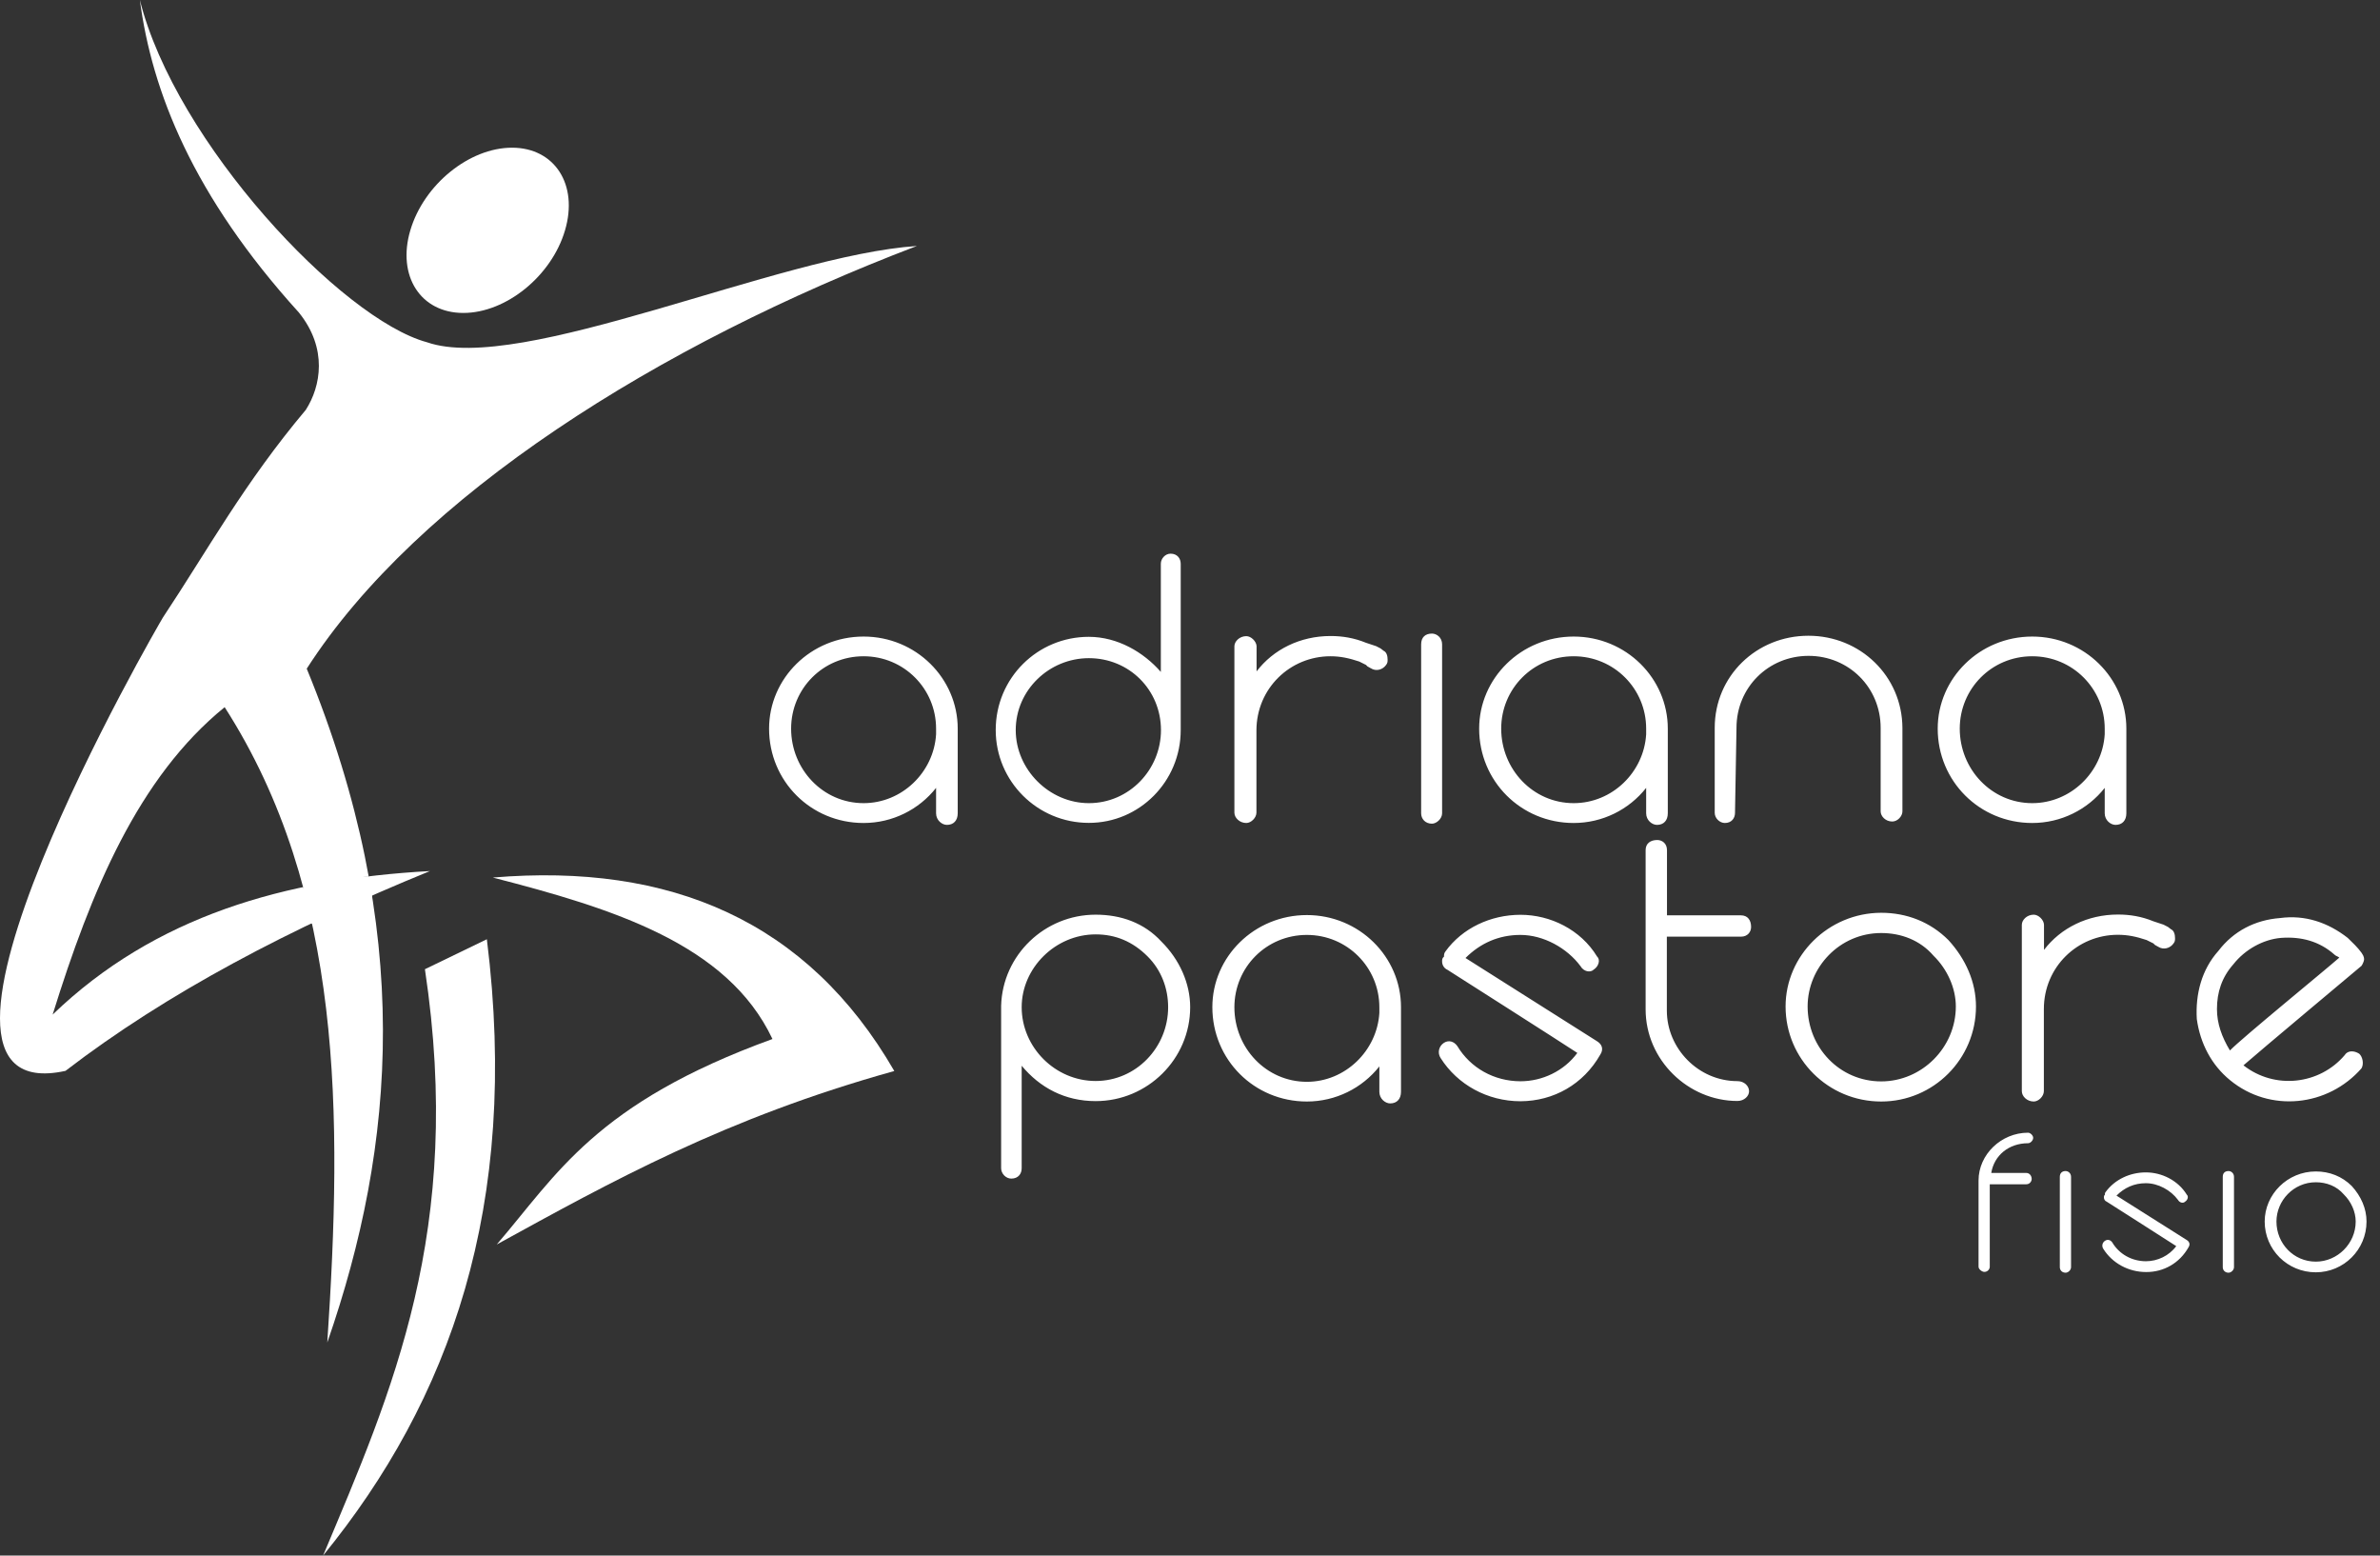 <svg width="176" height="115" viewBox="0 0 176 115" fill="none" xmlns="http://www.w3.org/2000/svg">
<rect x="0" y="0" width="176" height="115" fill="#333333" stroke="none"/>
<path d="M150.283 59.376C147.273 59.376 144.923 56.871 144.923 53.867C144.923 50.922 147.273 48.517 150.283 48.517C153.263 48.517 155.643 50.913 155.643 53.867C155.643 54.037 155.643 54.037 155.643 54.037V54.176V54.286C155.473 57.091 153.123 59.376 150.283 59.376ZM157.243 53.867C157.243 50.144 154.153 47.06 150.283 47.06C146.393 47.06 143.293 50.144 143.293 53.867C143.293 57.749 146.383 60.843 150.283 60.843C152.413 60.843 154.373 59.855 155.643 58.248V60.125C155.643 60.644 156.083 60.983 156.443 60.983C156.943 60.983 157.243 60.654 157.243 60.125V54.286C157.243 54.166 157.243 54.027 157.243 53.867ZM133.733 47C129.893 47 126.803 49.974 126.803 53.807V60.095C126.803 60.484 127.163 60.843 127.553 60.843C128.053 60.843 128.303 60.484 128.303 60.095L128.413 53.807C128.413 50.833 130.763 48.487 133.743 48.487C136.723 48.487 139.073 50.833 139.073 53.807V59.985C139.073 60.344 139.433 60.734 139.933 60.734C140.323 60.734 140.683 60.344 140.683 59.985V53.807C140.663 49.984 137.563 47 133.733 47ZM116.373 59.376C113.363 59.376 111.013 56.871 111.013 53.867C111.013 50.922 113.363 48.517 116.373 48.517C119.353 48.517 121.733 50.913 121.733 53.867C121.733 54.037 121.733 54.037 121.733 54.037V54.176V54.286C121.563 57.091 119.223 59.376 116.373 59.376ZM123.333 53.867C123.333 50.144 120.243 47.06 116.373 47.06C112.483 47.06 109.383 50.144 109.383 53.867C109.383 57.749 112.473 60.843 116.373 60.843C118.503 60.843 120.463 59.855 121.733 58.248V60.125C121.733 60.644 122.173 60.983 122.533 60.983C123.033 60.983 123.333 60.654 123.333 60.125V54.286C123.333 54.166 123.333 54.027 123.333 53.867ZM105.093 47.639V60.125C105.093 60.534 105.393 60.894 105.893 60.894C106.223 60.894 106.643 60.534 106.643 60.125V47.639C106.643 47.12 106.233 46.84 105.893 46.84C105.403 46.84 105.093 47.11 105.093 47.639ZM92.163 47.03C91.663 47.03 91.283 47.419 91.283 47.779V54.007V60.075C91.283 60.464 91.673 60.843 92.163 60.843C92.523 60.843 92.913 60.454 92.913 60.075V54.007C92.913 50.893 95.403 48.517 98.383 48.517C99.133 48.517 99.763 48.657 100.513 48.906L101.013 49.156L101.123 49.266L101.373 49.405C101.763 49.655 102.253 49.515 102.503 49.156C102.613 49.016 102.613 48.906 102.613 48.767C102.613 48.517 102.553 48.218 102.313 48.108L102.093 47.938L101.763 47.769L101.013 47.519C100.133 47.16 99.273 47.02 98.393 47.02C96.153 47.02 94.163 48.008 92.923 49.635V47.759C92.903 47.419 92.523 47.03 92.163 47.03ZM80.523 59.376C77.593 59.376 75.113 56.891 75.113 53.977C75.113 51.002 77.603 48.657 80.523 48.657C83.503 48.657 85.853 51.002 85.853 53.977C85.853 56.901 83.503 59.376 80.523 59.376ZM87.313 53.977V53.837V41.68C87.313 41.291 87.063 40.932 86.563 40.932C86.173 40.932 85.843 41.291 85.843 41.68V49.675C84.573 48.218 82.643 47.08 80.513 47.08C76.733 47.08 73.633 50.114 73.633 53.967C73.633 57.769 76.723 60.834 80.513 60.834C84.253 60.843 87.313 57.779 87.313 53.977ZM63.863 59.376C60.853 59.376 58.503 56.871 58.503 53.867C58.503 50.922 60.853 48.517 63.863 48.517C66.843 48.517 69.223 50.913 69.223 53.867C69.223 54.037 69.223 54.037 69.223 54.037V54.176V54.286C69.053 57.091 66.703 59.376 63.863 59.376ZM70.823 53.867C70.823 50.144 67.733 47.06 63.863 47.06C59.973 47.06 56.873 50.144 56.873 53.867C56.873 57.749 59.963 60.843 63.863 60.843C65.993 60.843 67.953 59.855 69.223 58.248V60.125C69.223 60.644 69.663 60.983 70.023 60.983C70.523 60.983 70.823 60.654 70.823 60.125V54.286C70.823 54.166 70.823 54.027 70.823 53.867Z" fill="white"/>
<path d="M163.943 74.597C163.943 73.359 164.303 72.252 165.153 71.293C166.013 70.196 167.363 69.447 168.683 69.337C170.173 69.227 171.523 69.587 172.633 70.575C172.743 70.685 172.853 70.685 172.993 70.794C172.003 71.673 165.753 76.773 164.903 77.661C164.303 76.663 163.943 75.675 163.943 74.597ZM168.613 67.87C166.763 68.01 165.163 68.838 164.053 70.295C162.813 71.673 162.343 73.489 162.453 75.336C162.703 77.152 163.553 78.749 164.913 79.857C167.863 82.282 172.153 81.813 174.633 78.979C174.823 78.649 174.713 78.12 174.463 77.901C174.073 77.651 173.603 77.651 173.383 78.011C171.533 80.186 168.223 80.576 165.903 78.759C166.873 77.901 174.633 71.403 174.633 71.403C174.713 71.293 174.823 71.044 174.823 70.934C174.823 70.685 174.713 70.575 174.633 70.435C174.353 70.046 173.973 69.687 173.613 69.337C172.153 68.199 170.463 67.621 168.613 67.87ZM150.393 67.621C149.893 67.621 149.513 68.01 149.513 68.369V74.597V80.666C149.513 81.055 149.903 81.434 150.393 81.434C150.753 81.434 151.143 81.045 151.143 80.666V74.597C151.143 71.483 153.633 69.108 156.613 69.108C157.363 69.108 157.993 69.247 158.743 69.497L159.243 69.746L159.353 69.856L159.603 69.996C159.993 70.246 160.483 70.106 160.733 69.746C160.843 69.607 160.843 69.497 160.843 69.357C160.843 69.108 160.783 68.808 160.543 68.698L160.323 68.529L159.993 68.359L159.243 68.11C158.363 67.75 157.503 67.611 156.623 67.611C154.383 67.611 152.393 68.599 151.153 70.225V68.369C151.143 68.01 150.753 67.621 150.393 67.621ZM144.633 74.407C144.633 77.442 142.123 79.947 139.113 79.947C136.043 79.947 133.673 77.442 133.673 74.407C133.673 71.513 136.043 68.978 139.113 68.978C140.573 68.978 141.983 69.497 142.983 70.655C144.003 71.653 144.633 73.05 144.633 74.407ZM132.043 74.407C132.043 78.29 135.193 81.434 139.113 81.434C142.983 81.434 146.123 78.29 146.123 74.407C146.123 72.621 145.373 70.904 144.083 69.497C142.733 68.15 140.993 67.481 139.113 67.481C135.193 67.491 132.043 70.655 132.043 74.407ZM123.273 69.247H128.743C129.243 69.247 129.493 68.888 129.493 68.529C129.493 68.03 129.243 67.67 128.743 67.67H123.273V62.85C123.273 62.351 122.913 62.101 122.553 62.101C122.053 62.101 121.693 62.351 121.693 62.85V74.617C121.693 78.37 124.843 81.394 128.483 81.394C128.983 81.394 129.343 81.035 129.343 80.675C129.343 80.286 128.983 79.927 128.483 79.927C125.583 79.927 123.263 77.502 123.263 74.717V69.247H123.273ZM118.343 77.961C118.593 77.572 118.483 77.212 118.093 76.973L108.373 70.824C109.473 69.727 110.833 69.118 112.433 69.118C114.143 69.118 115.883 70.086 116.883 71.433C117.103 71.823 117.603 71.932 117.853 71.683C118.243 71.433 118.353 70.934 118.103 70.715C116.893 68.728 114.653 67.63 112.443 67.63C110.233 67.63 108.133 68.619 106.893 70.335C106.783 70.475 106.783 70.585 106.783 70.725C106.643 70.834 106.643 70.944 106.643 71.084C106.643 71.333 106.783 71.583 107.033 71.693C107.033 71.693 115.513 77.092 116.643 77.841C115.653 79.188 114.043 79.937 112.443 79.937C110.483 79.937 108.743 78.949 107.773 77.342C107.523 76.983 107.133 76.873 106.783 77.092C106.393 77.342 106.283 77.841 106.533 78.22C107.773 80.177 109.983 81.414 112.443 81.414C114.883 81.404 117.093 80.166 118.343 77.961ZM96.643 79.977C93.633 79.977 91.283 77.472 91.283 74.467C91.283 71.523 93.633 69.118 96.643 69.118C99.623 69.118 102.003 71.513 102.003 74.467C102.003 74.637 102.003 74.637 102.003 74.637V74.777V74.887C101.833 77.681 99.483 79.977 96.643 79.977ZM103.603 74.457C103.603 70.735 100.513 67.65 96.643 67.65C92.753 67.65 89.653 70.735 89.653 74.457C89.653 78.34 92.743 81.434 96.643 81.434C98.773 81.434 100.733 80.446 102.003 78.839V80.716C102.003 81.234 102.443 81.574 102.803 81.574C103.303 81.574 103.603 81.245 103.603 80.716V74.877C103.603 74.767 103.603 74.627 103.603 74.457ZM75.553 74.457C75.553 71.563 78.043 69.078 81.023 69.078C82.483 69.078 83.753 69.597 84.863 70.705C85.883 71.723 86.383 73.07 86.383 74.457C86.383 77.432 84.013 79.917 81.023 79.917C78.043 79.917 75.553 77.442 75.553 74.457ZM88.013 74.457C88.013 72.721 87.243 70.954 85.883 69.607C84.613 68.229 82.903 67.621 81.023 67.621C77.263 67.621 74.143 70.595 74.033 74.348V74.457V86.365C74.033 86.774 74.393 87.133 74.783 87.133C75.303 87.133 75.553 86.774 75.553 86.365V78.789C76.903 80.416 78.753 81.404 81.023 81.404C84.863 81.404 88.013 78.29 88.013 74.457Z" fill="white"/>
<path d="M174.203 90.307C174.203 91.924 172.863 93.272 171.253 93.272C169.613 93.272 168.343 91.934 168.343 90.307C168.343 88.76 169.613 87.403 171.253 87.403C172.033 87.403 172.793 87.682 173.323 88.301C173.863 88.83 174.203 89.579 174.203 90.307ZM167.473 90.307C167.473 92.383 169.153 94.06 171.253 94.06C173.323 94.06 175.003 92.383 175.003 90.307C175.003 89.349 174.603 88.441 173.913 87.682C173.193 86.964 172.263 86.604 171.253 86.604C169.153 86.604 167.473 88.301 167.473 90.307ZM164.373 87.004V93.681C164.373 93.9 164.533 94.09 164.803 94.09C164.983 94.09 165.203 93.9 165.203 93.681V87.004C165.203 86.724 164.983 86.574 164.803 86.574C164.533 86.574 164.373 86.724 164.373 87.004ZM161.843 92.204C161.973 91.994 161.913 91.804 161.713 91.675L156.513 88.391C157.103 87.802 157.823 87.473 158.683 87.473C159.603 87.473 160.533 87.992 161.063 88.71C161.183 88.92 161.443 88.98 161.583 88.84C161.793 88.71 161.853 88.441 161.713 88.321C161.063 87.263 159.863 86.674 158.683 86.674C157.503 86.674 156.383 87.203 155.713 88.121C155.653 88.191 155.653 88.251 155.653 88.331C155.583 88.391 155.583 88.451 155.583 88.521C155.583 88.65 155.653 88.79 155.793 88.84C155.793 88.84 160.323 91.725 160.933 92.124C160.403 92.842 159.543 93.242 158.693 93.242C157.643 93.242 156.713 92.713 156.203 91.854C156.073 91.665 155.863 91.605 155.673 91.725C155.463 91.854 155.403 92.124 155.543 92.333C156.203 93.381 157.393 94.04 158.703 94.04C160.003 94.05 161.183 93.381 161.843 92.204ZM152.323 87.004V93.681C152.323 93.9 152.483 94.09 152.753 94.09C152.933 94.09 153.153 93.9 153.153 93.681V87.004C153.153 86.724 152.933 86.574 152.753 86.574C152.493 86.574 152.323 86.724 152.323 87.004ZM149.833 86.714H147.253C147.463 85.416 148.553 84.518 149.973 84.518C150.153 84.518 150.353 84.309 150.353 84.119C150.353 83.939 150.143 83.74 149.973 83.74C147.983 83.74 146.313 85.357 146.313 87.273V87.343V93.651C146.313 93.83 146.563 94.03 146.743 94.03C146.993 94.03 147.143 93.82 147.143 93.651V87.552H149.843C150.093 87.552 150.243 87.343 150.243 87.153C150.233 86.914 150.083 86.714 149.833 86.714Z" fill="white"/>
<path fill-rule="evenodd" clip-rule="evenodd" d="M10.343 0C12.983 10.55 25.273 23.595 31.573 25.302C38.503 27.717 57.543 18.874 67.803 18.185C48.703 25.461 30.893 36.65 22.683 49.435C30.613 68.739 29.273 84.668 24.203 99.25C25.323 82.422 25.383 65.944 16.613 52.28C10.223 57.47 6.733 65.874 3.893 75.007C11.433 67.74 21.093 64.976 31.793 64.397C21.533 68.589 12.353 73.4 4.843 79.168C-9.237 82.263 11.843 45.962 12.053 45.643C15.373 40.642 18.063 35.712 22.613 30.302C23.723 28.575 24.253 25.771 22.103 23.106C14.263 14.462 11.233 6.757 10.343 0Z" fill="white"/>
<path fill-rule="evenodd" clip-rule="evenodd" d="M31.423 71.653C32.953 70.914 34.473 70.176 36.003 69.437C38.463 89.169 33.243 103.532 23.893 115C28.983 102.883 34.323 90.966 31.423 71.653Z" fill="white"/>
<path fill-rule="evenodd" clip-rule="evenodd" d="M36.443 64.876C49.563 63.778 59.713 68.08 66.133 79.179C53.653 82.652 45.223 87.343 36.733 92.004C41.183 86.834 44.013 81.574 57.123 76.813C53.803 69.787 45.323 67.162 36.443 64.876Z" fill="white"/>
<path fill-rule="evenodd" clip-rule="evenodd" d="M37.863 10.919C41.023 10.919 42.783 13.654 41.783 17.027C40.793 20.401 37.423 23.136 34.263 23.136C31.103 23.136 29.343 20.401 30.343 17.027C31.343 13.644 34.703 10.919 37.863 10.919Z" fill="white"/>
<path fill-rule="evenodd" clip-rule="evenodd" d="M22.413 65.575L23.433 65.036L27.233 64.776L27.773 65.285L27.443 66.503L23.253 68.389L22.893 68.19C22.893 68.19 22.333 65.624 22.413 65.575Z" fill="white"/>
</svg>
